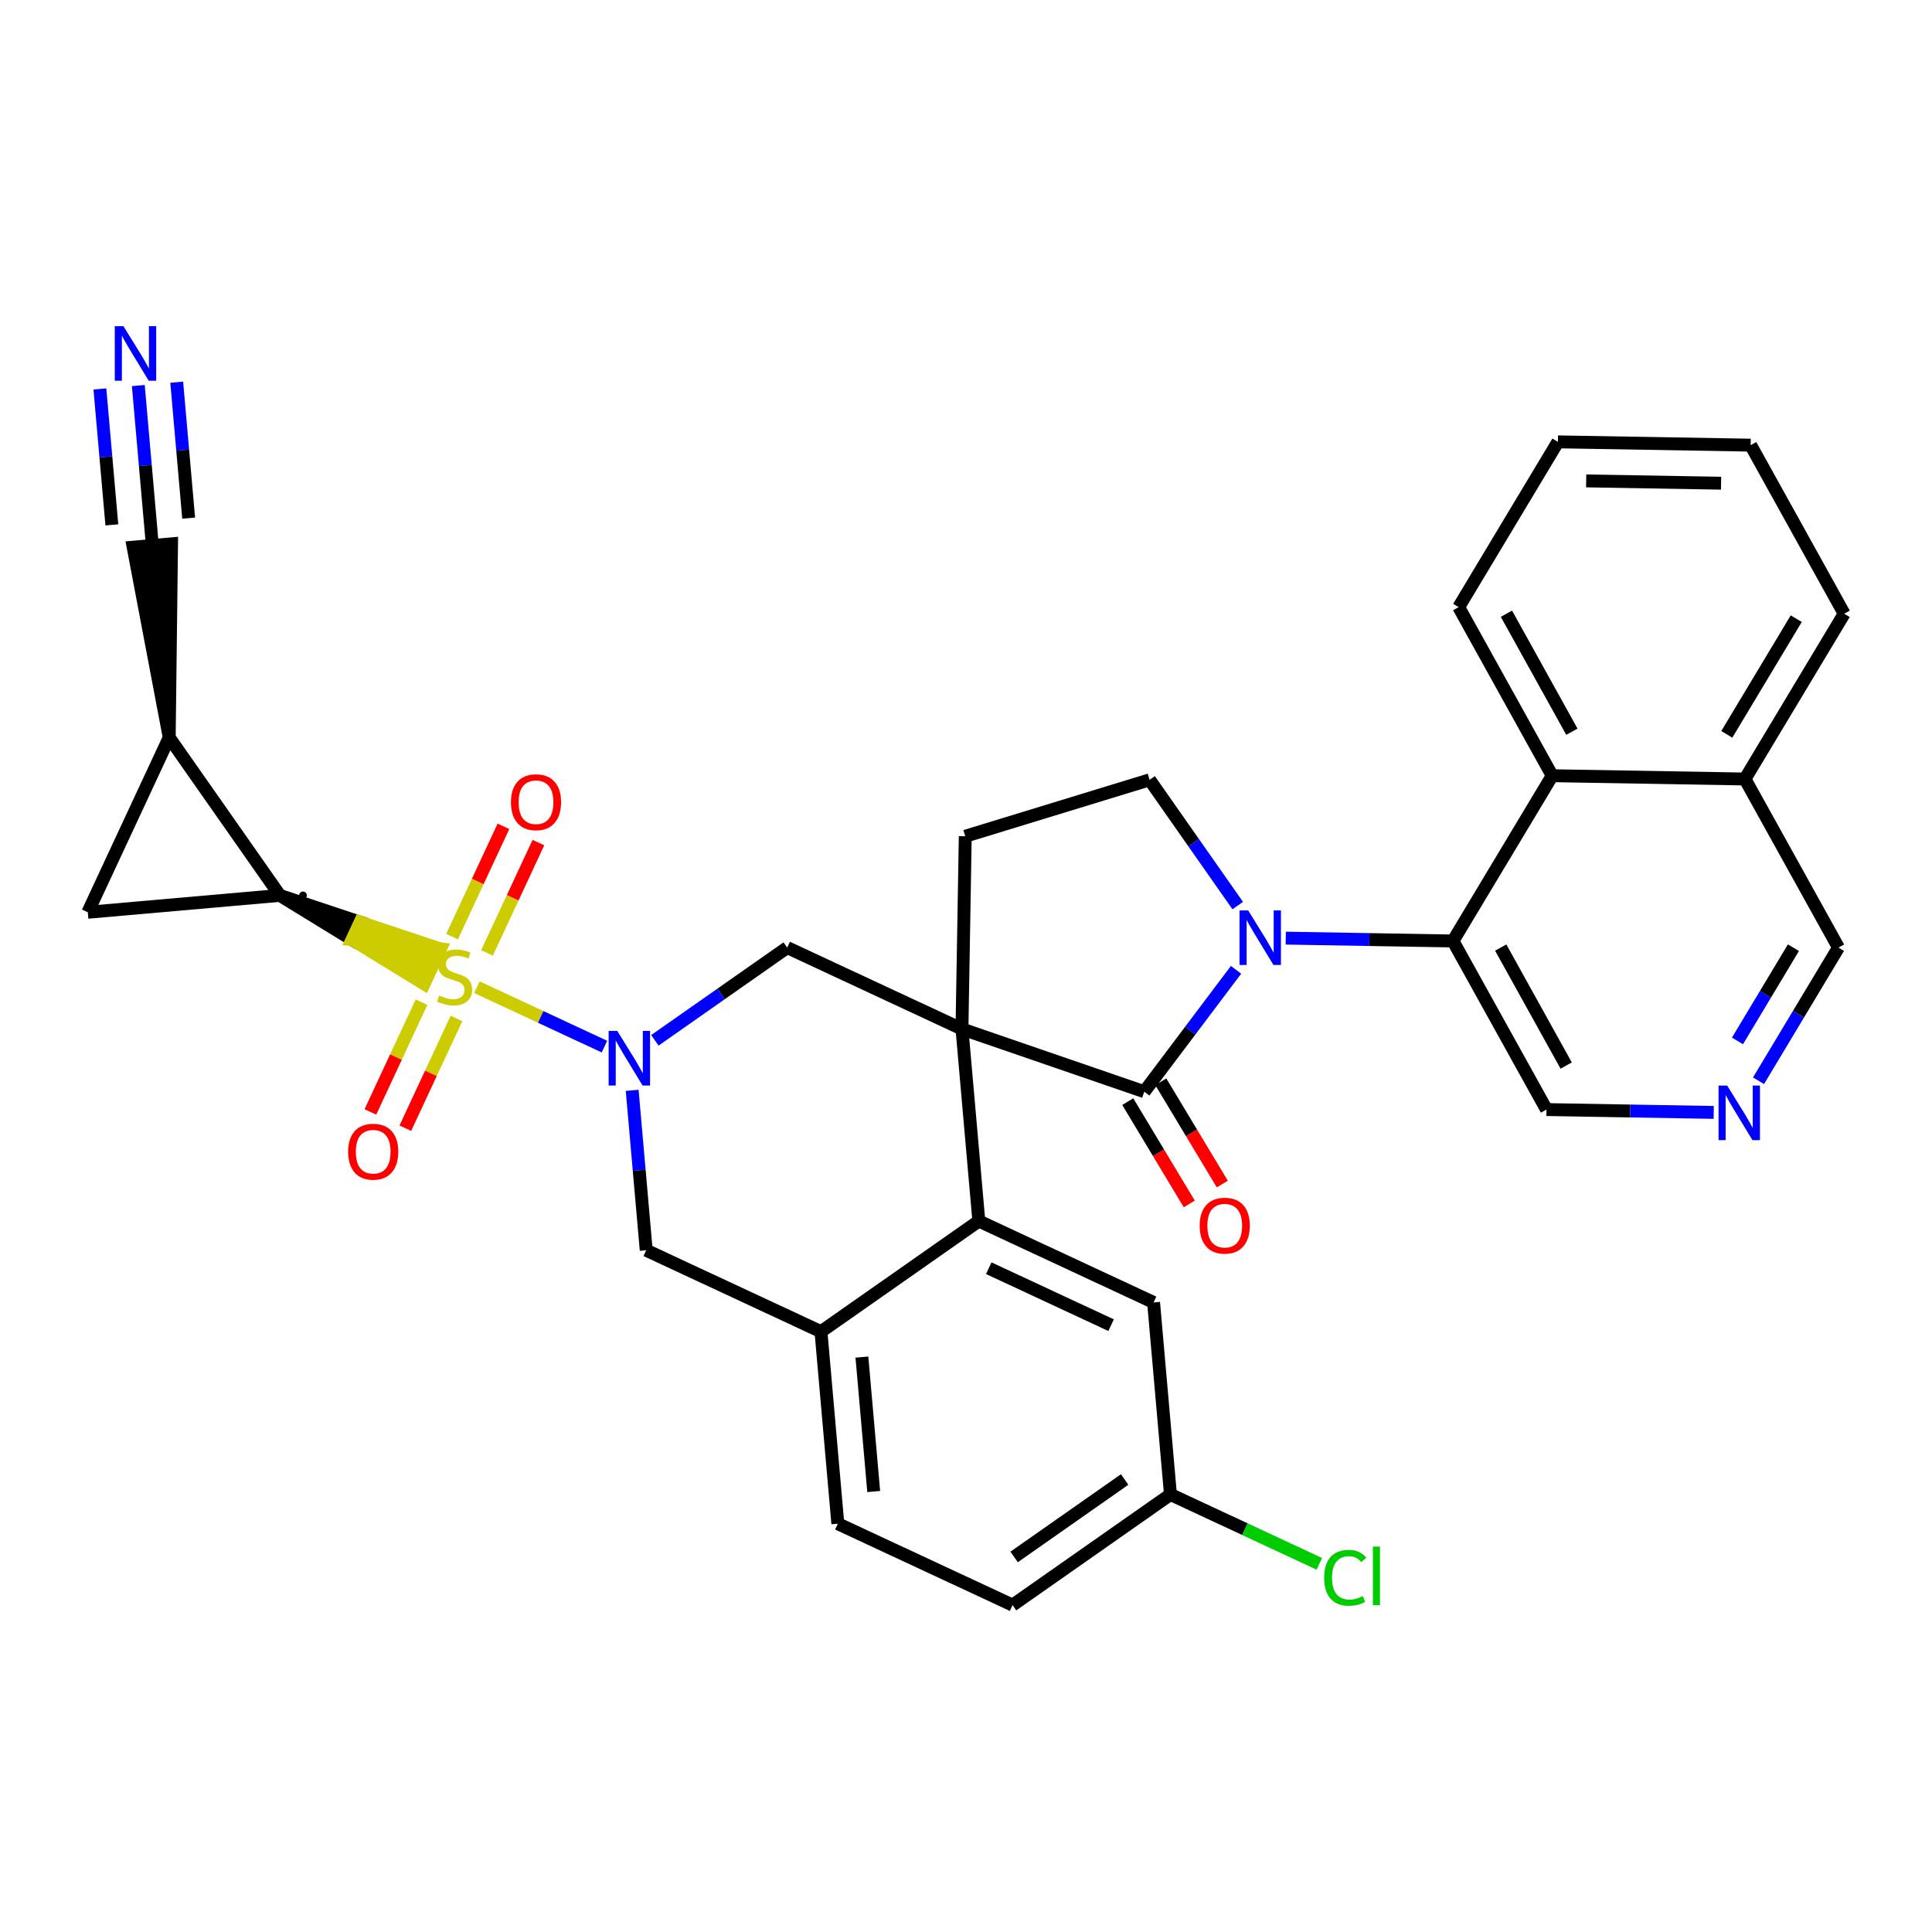 <?xml version='1.0' encoding='iso-8859-1'?>
<svg version='1.1' baseProfile='full'
              xmlns='http://www.w3.org/2000/svg'
                      xmlns:rdkit='http://www.rdkit.org/xml'
                      xmlns:xlink='http://www.w3.org/1999/xlink'
                  xml:space='preserve'
width='300px' height='300px' viewBox='0 0 300 300'>
<!-- END OF HEADER -->
<rect style='opacity:1.0;fill:#FFFFFF;stroke:none' width='300' height='300' x='0' y='0'> </rect>
<rect style='opacity:1.0;fill:#FFFFFF;stroke:none' width='300' height='300' x='0' y='0'> </rect>
<path class='bond-0 atom-0 atom-1' d='M 21.476,59.87 L 22.567,72.287' style='fill:none;fill-rule:evenodd;stroke:#0000FF;stroke-width:2.0px;stroke-linecap:butt;stroke-linejoin:miter;stroke-opacity:1' />
<path class='bond-0 atom-0 atom-1' d='M 22.567,72.287 L 23.658,84.703' style='fill:none;fill-rule:evenodd;stroke:#000000;stroke-width:2.0px;stroke-linecap:butt;stroke-linejoin:miter;stroke-opacity:1' />
<path class='bond-0 atom-0 atom-1' d='M 15.512,60.394 L 16.439,70.948' style='fill:none;fill-rule:evenodd;stroke:#0000FF;stroke-width:2.0px;stroke-linecap:butt;stroke-linejoin:miter;stroke-opacity:1' />
<path class='bond-0 atom-0 atom-1' d='M 16.439,70.948 L 17.367,81.502' style='fill:none;fill-rule:evenodd;stroke:#000000;stroke-width:2.0px;stroke-linecap:butt;stroke-linejoin:miter;stroke-opacity:1' />
<path class='bond-0 atom-0 atom-1' d='M 27.44,59.347 L 28.367,69.9' style='fill:none;fill-rule:evenodd;stroke:#0000FF;stroke-width:2.0px;stroke-linecap:butt;stroke-linejoin:miter;stroke-opacity:1' />
<path class='bond-0 atom-0 atom-1' d='M 28.367,69.9 L 29.294,80.454' style='fill:none;fill-rule:evenodd;stroke:#000000;stroke-width:2.0px;stroke-linecap:butt;stroke-linejoin:miter;stroke-opacity:1' />
<path class='bond-1 atom-2 atom-1' d='M 26.277,114.523 L 26.64,84.441 L 20.676,84.965 Z' style='fill:#000000;fill-rule:evenodd;fill-opacity:1;stroke:#000000;stroke-width:2.0px;stroke-linecap:butt;stroke-linejoin:miter;stroke-opacity:1;' />
<path class='bond-2 atom-2 atom-3' d='M 26.277,114.523 L 13.636,141.657' style='fill:none;fill-rule:evenodd;stroke:#000000;stroke-width:2.0px;stroke-linecap:butt;stroke-linejoin:miter;stroke-opacity:1' />
<path class='bond-33 atom-4 atom-2' d='M 43.456,139.037 L 26.277,114.523' style='fill:none;fill-rule:evenodd;stroke:#000000;stroke-width:2.0px;stroke-linecap:butt;stroke-linejoin:miter;stroke-opacity:1' />
<path class='bond-3 atom-3 atom-4' d='M 13.636,141.657 L 43.456,139.037' style='fill:none;fill-rule:evenodd;stroke:#000000;stroke-width:2.0px;stroke-linecap:butt;stroke-linejoin:miter;stroke-opacity:1' />
<path class='bond-4 atom-4 atom-5' d='M 43.456,139.037 L 54.658,145.907 L 55.922,143.194 Z' style='fill:#000000;fill-rule:evenodd;fill-opacity:1;stroke:#000000;stroke-width:2.0px;stroke-linecap:butt;stroke-linejoin:miter;stroke-opacity:1;' />
<path class='bond-4 atom-4 atom-5' d='M 54.658,145.907 L 68.388,147.35 L 65.86,152.777 Z' style='fill:#CCCC00;fill-rule:evenodd;fill-opacity:1;stroke:#CCCC00;stroke-width:2.0px;stroke-linecap:butt;stroke-linejoin:miter;stroke-opacity:1;' />
<path class='bond-4 atom-4 atom-5' d='M 54.658,145.907 L 55.922,143.194 L 68.388,147.35 Z' style='fill:#CCCC00;fill-rule:evenodd;fill-opacity:1;stroke:#CCCC00;stroke-width:2.0px;stroke-linecap:butt;stroke-linejoin:miter;stroke-opacity:1;' />
<path class='bond-5 atom-5 atom-6' d='M 65.453,155.617 L 61.484,164.137' style='fill:none;fill-rule:evenodd;stroke:#CCCC00;stroke-width:2.0px;stroke-linecap:butt;stroke-linejoin:miter;stroke-opacity:1' />
<path class='bond-5 atom-5 atom-6' d='M 61.484,164.137 L 57.515,172.657' style='fill:none;fill-rule:evenodd;stroke:#FF0000;stroke-width:2.0px;stroke-linecap:butt;stroke-linejoin:miter;stroke-opacity:1' />
<path class='bond-5 atom-5 atom-6' d='M 70.88,158.145 L 66.911,166.665' style='fill:none;fill-rule:evenodd;stroke:#CCCC00;stroke-width:2.0px;stroke-linecap:butt;stroke-linejoin:miter;stroke-opacity:1' />
<path class='bond-5 atom-5 atom-6' d='M 66.911,166.665 L 62.941,175.185' style='fill:none;fill-rule:evenodd;stroke:#FF0000;stroke-width:2.0px;stroke-linecap:butt;stroke-linejoin:miter;stroke-opacity:1' />
<path class='bond-6 atom-5 atom-7' d='M 75.621,147.967 L 79.612,139.403' style='fill:none;fill-rule:evenodd;stroke:#CCCC00;stroke-width:2.0px;stroke-linecap:butt;stroke-linejoin:miter;stroke-opacity:1' />
<path class='bond-6 atom-5 atom-7' d='M 79.612,139.403 L 83.602,130.838' style='fill:none;fill-rule:evenodd;stroke:#FF0000;stroke-width:2.0px;stroke-linecap:butt;stroke-linejoin:miter;stroke-opacity:1' />
<path class='bond-6 atom-5 atom-7' d='M 70.195,145.439 L 74.185,136.874' style='fill:none;fill-rule:evenodd;stroke:#CCCC00;stroke-width:2.0px;stroke-linecap:butt;stroke-linejoin:miter;stroke-opacity:1' />
<path class='bond-6 atom-5 atom-7' d='M 74.185,136.874 L 78.175,128.309' style='fill:none;fill-rule:evenodd;stroke:#FF0000;stroke-width:2.0px;stroke-linecap:butt;stroke-linejoin:miter;stroke-opacity:1' />
<path class='bond-7 atom-5 atom-8' d='M 74.057,153.293 L 83.957,157.905' style='fill:none;fill-rule:evenodd;stroke:#CCCC00;stroke-width:2.0px;stroke-linecap:butt;stroke-linejoin:miter;stroke-opacity:1' />
<path class='bond-7 atom-5 atom-8' d='M 83.957,157.905 L 93.857,162.518' style='fill:none;fill-rule:evenodd;stroke:#0000FF;stroke-width:2.0px;stroke-linecap:butt;stroke-linejoin:miter;stroke-opacity:1' />
<path class='bond-8 atom-8 atom-9' d='M 98.163,169.307 L 99.254,181.723' style='fill:none;fill-rule:evenodd;stroke:#0000FF;stroke-width:2.0px;stroke-linecap:butt;stroke-linejoin:miter;stroke-opacity:1' />
<path class='bond-8 atom-8 atom-9' d='M 99.254,181.723 L 100.344,194.139' style='fill:none;fill-rule:evenodd;stroke:#000000;stroke-width:2.0px;stroke-linecap:butt;stroke-linejoin:miter;stroke-opacity:1' />
<path class='bond-34 atom-33 atom-8' d='M 122.239,147.141 L 111.964,154.342' style='fill:none;fill-rule:evenodd;stroke:#000000;stroke-width:2.0px;stroke-linecap:butt;stroke-linejoin:miter;stroke-opacity:1' />
<path class='bond-34 atom-33 atom-8' d='M 111.964,154.342 L 101.688,161.542' style='fill:none;fill-rule:evenodd;stroke:#0000FF;stroke-width:2.0px;stroke-linecap:butt;stroke-linejoin:miter;stroke-opacity:1' />
<path class='bond-9 atom-9 atom-10' d='M 100.344,194.139 L 127.479,206.78' style='fill:none;fill-rule:evenodd;stroke:#000000;stroke-width:2.0px;stroke-linecap:butt;stroke-linejoin:miter;stroke-opacity:1' />
<path class='bond-10 atom-10 atom-11' d='M 127.479,206.78 L 130.098,236.6' style='fill:none;fill-rule:evenodd;stroke:#000000;stroke-width:2.0px;stroke-linecap:butt;stroke-linejoin:miter;stroke-opacity:1' />
<path class='bond-10 atom-10 atom-11' d='M 133.836,210.729 L 135.669,231.603' style='fill:none;fill-rule:evenodd;stroke:#000000;stroke-width:2.0px;stroke-linecap:butt;stroke-linejoin:miter;stroke-opacity:1' />
<path class='bond-35 atom-16 atom-10' d='M 151.993,189.602 L 127.479,206.78' style='fill:none;fill-rule:evenodd;stroke:#000000;stroke-width:2.0px;stroke-linecap:butt;stroke-linejoin:miter;stroke-opacity:1' />
<path class='bond-11 atom-11 atom-12' d='M 130.098,236.6 L 157.233,249.241' style='fill:none;fill-rule:evenodd;stroke:#000000;stroke-width:2.0px;stroke-linecap:butt;stroke-linejoin:miter;stroke-opacity:1' />
<path class='bond-12 atom-12 atom-13' d='M 157.233,249.241 L 181.747,232.062' style='fill:none;fill-rule:evenodd;stroke:#000000;stroke-width:2.0px;stroke-linecap:butt;stroke-linejoin:miter;stroke-opacity:1' />
<path class='bond-12 atom-12 atom-13' d='M 157.474,241.761 L 174.634,229.736' style='fill:none;fill-rule:evenodd;stroke:#000000;stroke-width:2.0px;stroke-linecap:butt;stroke-linejoin:miter;stroke-opacity:1' />
<path class='bond-13 atom-13 atom-14' d='M 181.747,232.062 L 193.306,237.447' style='fill:none;fill-rule:evenodd;stroke:#000000;stroke-width:2.0px;stroke-linecap:butt;stroke-linejoin:miter;stroke-opacity:1' />
<path class='bond-13 atom-13 atom-14' d='M 193.306,237.447 L 204.865,242.832' style='fill:none;fill-rule:evenodd;stroke:#00CC00;stroke-width:2.0px;stroke-linecap:butt;stroke-linejoin:miter;stroke-opacity:1' />
<path class='bond-14 atom-13 atom-15' d='M 181.747,232.062 L 179.128,202.243' style='fill:none;fill-rule:evenodd;stroke:#000000;stroke-width:2.0px;stroke-linecap:butt;stroke-linejoin:miter;stroke-opacity:1' />
<path class='bond-15 atom-15 atom-16' d='M 179.128,202.243 L 151.993,189.602' style='fill:none;fill-rule:evenodd;stroke:#000000;stroke-width:2.0px;stroke-linecap:butt;stroke-linejoin:miter;stroke-opacity:1' />
<path class='bond-15 atom-15 atom-16' d='M 172.529,205.773 L 153.535,196.925' style='fill:none;fill-rule:evenodd;stroke:#000000;stroke-width:2.0px;stroke-linecap:butt;stroke-linejoin:miter;stroke-opacity:1' />
<path class='bond-16 atom-16 atom-17' d='M 151.993,189.602 L 149.374,159.782' style='fill:none;fill-rule:evenodd;stroke:#000000;stroke-width:2.0px;stroke-linecap:butt;stroke-linejoin:miter;stroke-opacity:1' />
<path class='bond-17 atom-17 atom-18' d='M 149.374,159.782 L 149.885,129.852' style='fill:none;fill-rule:evenodd;stroke:#000000;stroke-width:2.0px;stroke-linecap:butt;stroke-linejoin:miter;stroke-opacity:1' />
<path class='bond-32 atom-17 atom-33' d='M 149.374,159.782 L 122.239,147.141' style='fill:none;fill-rule:evenodd;stroke:#000000;stroke-width:2.0px;stroke-linecap:butt;stroke-linejoin:miter;stroke-opacity:1' />
<path class='bond-36 atom-31 atom-17' d='M 177.681,169.518 L 149.374,159.782' style='fill:none;fill-rule:evenodd;stroke:#000000;stroke-width:2.0px;stroke-linecap:butt;stroke-linejoin:miter;stroke-opacity:1' />
<path class='bond-18 atom-18 atom-19' d='M 149.885,129.852 L 178.509,121.09' style='fill:none;fill-rule:evenodd;stroke:#000000;stroke-width:2.0px;stroke-linecap:butt;stroke-linejoin:miter;stroke-opacity:1' />
<path class='bond-19 atom-19 atom-20' d='M 178.509,121.09 L 185.351,130.854' style='fill:none;fill-rule:evenodd;stroke:#000000;stroke-width:2.0px;stroke-linecap:butt;stroke-linejoin:miter;stroke-opacity:1' />
<path class='bond-19 atom-19 atom-20' d='M 185.351,130.854 L 192.193,140.617' style='fill:none;fill-rule:evenodd;stroke:#0000FF;stroke-width:2.0px;stroke-linecap:butt;stroke-linejoin:miter;stroke-opacity:1' />
<path class='bond-20 atom-20 atom-21' d='M 199.651,145.672 L 212.634,145.894' style='fill:none;fill-rule:evenodd;stroke:#0000FF;stroke-width:2.0px;stroke-linecap:butt;stroke-linejoin:miter;stroke-opacity:1' />
<path class='bond-20 atom-20 atom-21' d='M 212.634,145.894 L 225.617,146.116' style='fill:none;fill-rule:evenodd;stroke:#000000;stroke-width:2.0px;stroke-linecap:butt;stroke-linejoin:miter;stroke-opacity:1' />
<path class='bond-30 atom-20 atom-31' d='M 191.932,150.592 L 184.806,160.055' style='fill:none;fill-rule:evenodd;stroke:#0000FF;stroke-width:2.0px;stroke-linecap:butt;stroke-linejoin:miter;stroke-opacity:1' />
<path class='bond-30 atom-20 atom-31' d='M 184.806,160.055 L 177.681,169.518' style='fill:none;fill-rule:evenodd;stroke:#000000;stroke-width:2.0px;stroke-linecap:butt;stroke-linejoin:miter;stroke-opacity:1' />
<path class='bond-21 atom-21 atom-22' d='M 225.617,146.116 L 240.139,172.292' style='fill:none;fill-rule:evenodd;stroke:#000000;stroke-width:2.0px;stroke-linecap:butt;stroke-linejoin:miter;stroke-opacity:1' />
<path class='bond-21 atom-21 atom-22' d='M 233.031,147.138 L 243.196,165.461' style='fill:none;fill-rule:evenodd;stroke:#000000;stroke-width:2.0px;stroke-linecap:butt;stroke-linejoin:miter;stroke-opacity:1' />
<path class='bond-37 atom-30 atom-21' d='M 241.025,120.452 L 225.617,146.116' style='fill:none;fill-rule:evenodd;stroke:#000000;stroke-width:2.0px;stroke-linecap:butt;stroke-linejoin:miter;stroke-opacity:1' />
<path class='bond-22 atom-22 atom-23' d='M 240.139,172.292 L 253.123,172.514' style='fill:none;fill-rule:evenodd;stroke:#000000;stroke-width:2.0px;stroke-linecap:butt;stroke-linejoin:miter;stroke-opacity:1' />
<path class='bond-22 atom-22 atom-23' d='M 253.123,172.514 L 266.106,172.736' style='fill:none;fill-rule:evenodd;stroke:#0000FF;stroke-width:2.0px;stroke-linecap:butt;stroke-linejoin:miter;stroke-opacity:1' />
<path class='bond-23 atom-23 atom-24' d='M 273.063,167.817 L 279.27,157.478' style='fill:none;fill-rule:evenodd;stroke:#0000FF;stroke-width:2.0px;stroke-linecap:butt;stroke-linejoin:miter;stroke-opacity:1' />
<path class='bond-23 atom-23 atom-24' d='M 279.27,157.478 L 285.477,147.14' style='fill:none;fill-rule:evenodd;stroke:#000000;stroke-width:2.0px;stroke-linecap:butt;stroke-linejoin:miter;stroke-opacity:1' />
<path class='bond-23 atom-23 atom-24' d='M 269.793,161.634 L 274.137,154.397' style='fill:none;fill-rule:evenodd;stroke:#0000FF;stroke-width:2.0px;stroke-linecap:butt;stroke-linejoin:miter;stroke-opacity:1' />
<path class='bond-23 atom-23 atom-24' d='M 274.137,154.397 L 278.482,147.159' style='fill:none;fill-rule:evenodd;stroke:#000000;stroke-width:2.0px;stroke-linecap:butt;stroke-linejoin:miter;stroke-opacity:1' />
<path class='bond-24 atom-24 atom-25' d='M 285.477,147.14 L 270.955,120.963' style='fill:none;fill-rule:evenodd;stroke:#000000;stroke-width:2.0px;stroke-linecap:butt;stroke-linejoin:miter;stroke-opacity:1' />
<path class='bond-25 atom-25 atom-26' d='M 270.955,120.963 L 286.364,95.299' style='fill:none;fill-rule:evenodd;stroke:#000000;stroke-width:2.0px;stroke-linecap:butt;stroke-linejoin:miter;stroke-opacity:1' />
<path class='bond-25 atom-25 atom-26' d='M 268.134,114.032 L 278.92,96.067' style='fill:none;fill-rule:evenodd;stroke:#000000;stroke-width:2.0px;stroke-linecap:butt;stroke-linejoin:miter;stroke-opacity:1' />
<path class='bond-38 atom-30 atom-25' d='M 241.025,120.452 L 270.955,120.963' style='fill:none;fill-rule:evenodd;stroke:#000000;stroke-width:2.0px;stroke-linecap:butt;stroke-linejoin:miter;stroke-opacity:1' />
<path class='bond-26 atom-26 atom-27' d='M 286.364,95.299 L 271.842,69.123' style='fill:none;fill-rule:evenodd;stroke:#000000;stroke-width:2.0px;stroke-linecap:butt;stroke-linejoin:miter;stroke-opacity:1' />
<path class='bond-27 atom-27 atom-28' d='M 271.842,69.123 L 241.912,68.611' style='fill:none;fill-rule:evenodd;stroke:#000000;stroke-width:2.0px;stroke-linecap:butt;stroke-linejoin:miter;stroke-opacity:1' />
<path class='bond-27 atom-27 atom-28' d='M 267.25,75.032 L 246.299,74.674' style='fill:none;fill-rule:evenodd;stroke:#000000;stroke-width:2.0px;stroke-linecap:butt;stroke-linejoin:miter;stroke-opacity:1' />
<path class='bond-28 atom-28 atom-29' d='M 241.912,68.611 L 226.504,94.276' style='fill:none;fill-rule:evenodd;stroke:#000000;stroke-width:2.0px;stroke-linecap:butt;stroke-linejoin:miter;stroke-opacity:1' />
<path class='bond-29 atom-29 atom-30' d='M 226.504,94.276 L 241.025,120.452' style='fill:none;fill-rule:evenodd;stroke:#000000;stroke-width:2.0px;stroke-linecap:butt;stroke-linejoin:miter;stroke-opacity:1' />
<path class='bond-29 atom-29 atom-30' d='M 233.917,95.298 L 244.082,113.621' style='fill:none;fill-rule:evenodd;stroke:#000000;stroke-width:2.0px;stroke-linecap:butt;stroke-linejoin:miter;stroke-opacity:1' />
<path class='bond-31 atom-31 atom-32' d='M 175.116,171.06 L 179.893,179.003' style='fill:none;fill-rule:evenodd;stroke:#000000;stroke-width:2.0px;stroke-linecap:butt;stroke-linejoin:miter;stroke-opacity:1' />
<path class='bond-31 atom-31 atom-32' d='M 179.893,179.003 L 184.67,186.946' style='fill:none;fill-rule:evenodd;stroke:#FF0000;stroke-width:2.0px;stroke-linecap:butt;stroke-linejoin:miter;stroke-opacity:1' />
<path class='bond-31 atom-31 atom-32' d='M 180.246,167.975 L 185.023,175.918' style='fill:none;fill-rule:evenodd;stroke:#000000;stroke-width:2.0px;stroke-linecap:butt;stroke-linejoin:miter;stroke-opacity:1' />
<path class='bond-31 atom-31 atom-32' d='M 185.023,175.918 L 189.8,183.861' style='fill:none;fill-rule:evenodd;stroke:#FF0000;stroke-width:2.0px;stroke-linecap:butt;stroke-linejoin:miter;stroke-opacity:1' />
<path  class='atom-0' d='M 19.164 50.645
L 21.942 55.135
Q 22.218 55.578, 22.661 56.38
Q 23.104 57.182, 23.128 57.23
L 23.128 50.645
L 24.253 50.645
L 24.253 59.122
L 23.092 59.122
L 20.11 54.213
Q 19.763 53.638, 19.392 52.98
Q 19.032 52.321, 18.925 52.117
L 18.925 59.122
L 17.823 59.122
L 17.823 50.645
L 19.164 50.645
' fill='#0000FF'/>
<path  class='atom-5' d='M 68.196 154.588
Q 68.291 154.624, 68.686 154.792
Q 69.082 154.959, 69.513 155.067
Q 69.956 155.163, 70.387 155.163
Q 71.189 155.163, 71.656 154.78
Q 72.123 154.384, 72.123 153.702
Q 72.123 153.235, 71.883 152.948
Q 71.656 152.66, 71.297 152.505
Q 70.938 152.349, 70.339 152.169
Q 69.585 151.942, 69.129 151.726
Q 68.686 151.511, 68.363 151.056
Q 68.052 150.601, 68.052 149.834
Q 68.052 148.769, 68.77 148.11
Q 69.501 147.452, 70.938 147.452
Q 71.919 147.452, 73.033 147.919
L 72.758 148.841
Q 71.74 148.422, 70.974 148.422
Q 70.147 148.422, 69.692 148.769
Q 69.237 149.104, 69.249 149.691
Q 69.249 150.146, 69.477 150.421
Q 69.716 150.697, 70.052 150.852
Q 70.399 151.008, 70.974 151.187
Q 71.74 151.427, 72.195 151.666
Q 72.65 151.906, 72.973 152.397
Q 73.308 152.876, 73.308 153.702
Q 73.308 154.875, 72.518 155.51
Q 71.74 156.133, 70.435 156.133
Q 69.68 156.133, 69.106 155.965
Q 68.543 155.809, 67.872 155.534
L 68.196 154.588
' fill='#CCCC00'/>
<path  class='atom-6' d='M 54.058 178.837
Q 54.058 176.801, 55.063 175.664
Q 56.069 174.526, 57.949 174.526
Q 59.829 174.526, 60.835 175.664
Q 61.841 176.801, 61.841 178.837
Q 61.841 180.896, 60.823 182.07
Q 59.805 183.231, 57.949 183.231
Q 56.081 183.231, 55.063 182.07
Q 54.058 180.908, 54.058 178.837
M 57.949 182.273
Q 59.242 182.273, 59.937 181.411
Q 60.643 180.537, 60.643 178.837
Q 60.643 177.172, 59.937 176.334
Q 59.242 175.484, 57.949 175.484
Q 56.656 175.484, 55.95 176.322
Q 55.255 177.16, 55.255 178.837
Q 55.255 180.549, 55.95 181.411
Q 56.656 182.273, 57.949 182.273
' fill='#FF0000'/>
<path  class='atom-7' d='M 79.34 124.568
Q 79.34 122.532, 80.346 121.395
Q 81.352 120.257, 83.231 120.257
Q 85.111 120.257, 86.117 121.395
Q 87.123 122.532, 87.123 124.568
Q 87.123 126.627, 86.105 127.801
Q 85.087 128.962, 83.231 128.962
Q 81.364 128.962, 80.346 127.801
Q 79.34 126.639, 79.34 124.568
M 83.231 128.004
Q 84.525 128.004, 85.219 127.142
Q 85.925 126.268, 85.925 124.568
Q 85.925 122.904, 85.219 122.065
Q 84.525 121.215, 83.231 121.215
Q 81.938 121.215, 81.232 122.053
Q 80.537 122.892, 80.537 124.568
Q 80.537 126.28, 81.232 127.142
Q 81.938 128.004, 83.231 128.004
' fill='#FF0000'/>
<path  class='atom-8' d='M 95.851 160.081
L 98.629 164.571
Q 98.904 165.014, 99.347 165.816
Q 99.79 166.618, 99.814 166.666
L 99.814 160.081
L 100.94 160.081
L 100.94 168.558
L 99.778 168.558
L 96.797 163.649
Q 96.45 163.074, 96.078 162.416
Q 95.719 161.757, 95.611 161.554
L 95.611 168.558
L 94.51 168.558
L 94.51 160.081
L 95.851 160.081
' fill='#0000FF'/>
<path  class='atom-14' d='M 205.613 244.997
Q 205.613 242.889, 206.595 241.788
Q 207.589 240.674, 209.468 240.674
Q 211.217 240.674, 212.151 241.908
L 211.36 242.554
Q 210.678 241.656, 209.468 241.656
Q 208.187 241.656, 207.505 242.518
Q 206.834 243.368, 206.834 244.997
Q 206.834 246.673, 207.529 247.535
Q 208.235 248.397, 209.6 248.397
Q 210.534 248.397, 211.624 247.835
L 211.959 248.733
Q 211.516 249.02, 210.845 249.188
Q 210.175 249.355, 209.433 249.355
Q 207.589 249.355, 206.595 248.23
Q 205.613 247.104, 205.613 244.997
' fill='#00CC00'/>
<path  class='atom-14' d='M 213.18 240.159
L 214.282 240.159
L 214.282 249.248
L 213.18 249.248
L 213.18 240.159
' fill='#00CC00'/>
<path  class='atom-20' d='M 193.813 141.366
L 196.591 145.856
Q 196.867 146.299, 197.31 147.101
Q 197.753 147.903, 197.777 147.951
L 197.777 141.366
L 198.902 141.366
L 198.902 149.843
L 197.741 149.843
L 194.759 144.934
Q 194.412 144.359, 194.041 143.701
Q 193.682 143.042, 193.574 142.839
L 193.574 149.843
L 192.472 149.843
L 192.472 141.366
L 193.813 141.366
' fill='#0000FF'/>
<path  class='atom-23' d='M 268.195 168.565
L 270.973 173.055
Q 271.249 173.498, 271.692 174.301
Q 272.135 175.103, 272.159 175.151
L 272.159 168.565
L 273.284 168.565
L 273.284 177.043
L 272.123 177.043
L 269.141 172.133
Q 268.794 171.559, 268.423 170.9
Q 268.064 170.241, 267.956 170.038
L 267.956 177.043
L 266.854 177.043
L 266.854 168.565
L 268.195 168.565
' fill='#0000FF'/>
<path  class='atom-32' d='M 186.286 190.32
Q 186.286 188.285, 187.292 187.147
Q 188.298 186.01, 190.177 186.01
Q 192.057 186.01, 193.063 187.147
Q 194.069 188.285, 194.069 190.32
Q 194.069 192.38, 193.051 193.553
Q 192.033 194.714, 190.177 194.714
Q 188.31 194.714, 187.292 193.553
Q 186.286 192.392, 186.286 190.32
M 190.177 193.757
Q 191.471 193.757, 192.165 192.894
Q 192.872 192.02, 192.872 190.32
Q 192.872 188.656, 192.165 187.818
Q 191.471 186.967, 190.177 186.967
Q 188.884 186.967, 188.178 187.806
Q 187.483 188.644, 187.483 190.32
Q 187.483 192.032, 188.178 192.894
Q 188.884 193.757, 190.177 193.757
' fill='#FF0000'/>
<path d='M 26.876,111.829 L 26.874,111.777 L 26.867,111.726 L 26.856,111.676 L 26.841,111.626 L 26.822,111.579 L 26.798,111.533 L 26.771,111.489 L 26.74,111.448 L 26.705,111.41 L 26.668,111.375 L 26.627,111.343 L 26.584,111.314 L 26.539,111.29 L 26.492,111.269 L 26.443,111.253 L 26.393,111.241 L 26.342,111.233 L 26.29,111.23 L 26.239,111.231 L 26.188,111.237 L 26.137,111.247 L 26.088,111.261 L 26.04,111.279 L 25.993,111.302 L 25.949,111.328 L 25.907,111.358 L 25.868,111.392 L 25.832,111.429 L 25.799,111.468 L 25.77,111.511 L 25.745,111.556 L 25.723,111.602 L 25.706,111.651 L 25.693,111.701 L 25.684,111.751 L 25.679,111.803 L 25.679,111.854 L 25.684,111.906 L 25.693,111.956 L 25.706,112.006 L 25.723,112.055 L 25.745,112.101 L 25.77,112.146 L 25.799,112.189 L 25.832,112.228 L 25.868,112.265 L 25.907,112.299 L 25.949,112.329 L 25.993,112.355 L 26.04,112.378 L 26.088,112.396 L 26.137,112.411 L 26.188,112.42 L 26.239,112.426 L 26.29,112.427 L 26.342,112.424 L 26.393,112.416 L 26.443,112.404 L 26.492,112.388 L 26.539,112.367 L 26.584,112.343 L 26.627,112.314 L 26.668,112.283 L 26.705,112.247 L 26.74,112.209 L 26.771,112.168 L 26.798,112.124 L 26.822,112.078 L 26.841,112.031 L 26.856,111.981 L 26.867,111.931 L 26.874,111.88 L 26.876,111.829 L 26.277,111.829 Z' style='fill:#000000;fill-rule:evenodd;fill-opacity:1;stroke:#000000;stroke-width:0.0px;stroke-linecap:butt;stroke-linejoin:miter;stroke-opacity:1;' />
<path d='M 47.647,139.037 L 47.645,138.986 L 47.638,138.935 L 47.627,138.884 L 47.612,138.835 L 47.592,138.788 L 47.569,138.742 L 47.541,138.698 L 47.51,138.657 L 47.476,138.619 L 47.438,138.583 L 47.398,138.551 L 47.355,138.523 L 47.309,138.499 L 47.262,138.478 L 47.213,138.462 L 47.163,138.45 L 47.112,138.442 L 47.061,138.439 L 47.01,138.44 L 46.958,138.445 L 46.908,138.455 L 46.858,138.47 L 46.81,138.488 L 46.764,138.51 L 46.719,138.537 L 46.678,138.567 L 46.639,138.601 L 46.603,138.637 L 46.57,138.677 L 46.541,138.72 L 46.515,138.764 L 46.494,138.811 L 46.476,138.86 L 46.463,138.909 L 46.454,138.96 L 46.45,139.012 L 46.45,139.063 L 46.454,139.114 L 46.463,139.165 L 46.476,139.215 L 46.494,139.263 L 46.515,139.31 L 46.541,139.355 L 46.57,139.397 L 46.603,139.437 L 46.639,139.474 L 46.678,139.508 L 46.719,139.538 L 46.764,139.564 L 46.81,139.587 L 46.858,139.605 L 46.908,139.619 L 46.958,139.629 L 47.01,139.635 L 47.061,139.636 L 47.112,139.633 L 47.163,139.625 L 47.213,139.613 L 47.262,139.596 L 47.309,139.576 L 47.355,139.551 L 47.398,139.523 L 47.438,139.491 L 47.476,139.456 L 47.51,139.418 L 47.541,139.377 L 47.569,139.333 L 47.592,139.287 L 47.612,139.239 L 47.627,139.19 L 47.638,139.14 L 47.645,139.089 L 47.647,139.037 L 47.048,139.037 Z' style='fill:#000000;fill-rule:evenodd;fill-opacity:1;stroke:#000000;stroke-width:0.0px;stroke-linecap:butt;stroke-linejoin:miter;stroke-opacity:1;' />
</svg>
